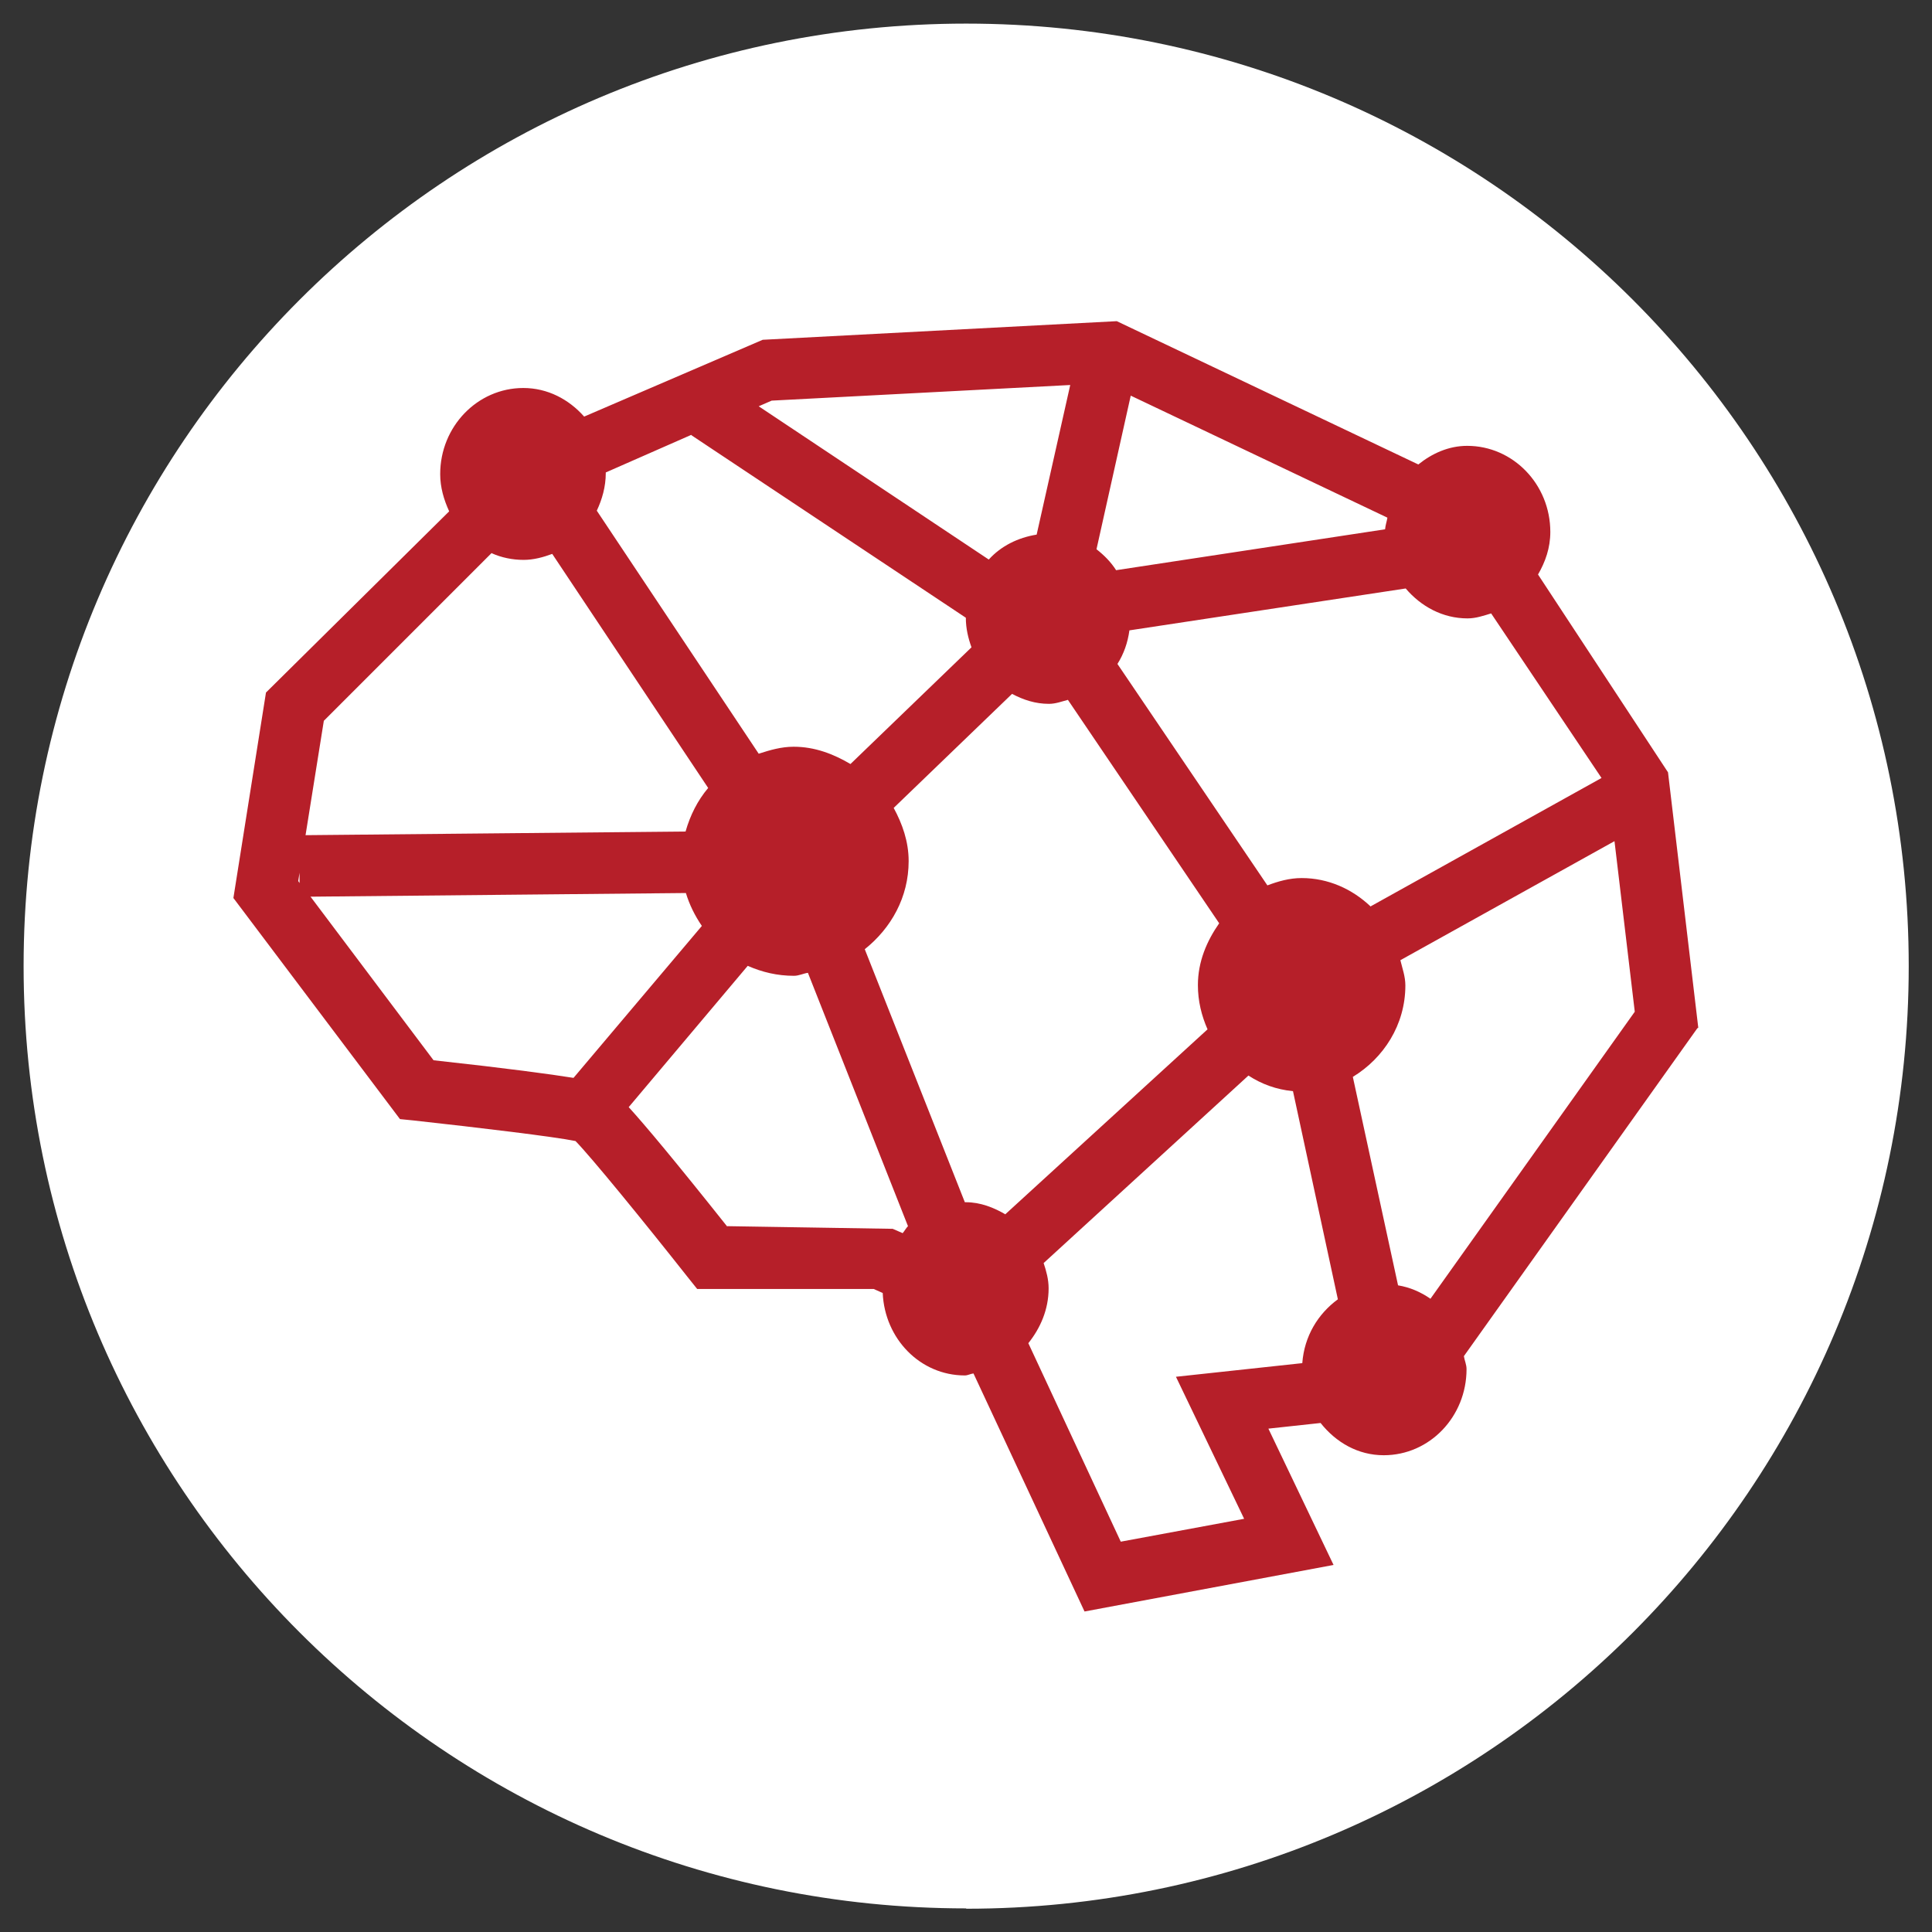 <?xml version="1.0" encoding="UTF-8"?>
<svg xmlns="http://www.w3.org/2000/svg" xmlns:xlink="http://www.w3.org/1999/xlink" id="Ebene_1" version="1.1" viewBox="0 0 58.11 58.11">
  <rect x="0" y="0" width="58.11" height="58.11" fill="#333333" stroke="none"/>
  <defs>
    <style>
      .st0 {
        fill: none;
      }

      .st1 {
        fill: #b61f29;
      }

      .st2 {
        fill: #fff;
      }

      .st3 {
        clip-path: url(#clippath);
      }
    </style>
    <clipPath id="clippath">
      <rect class="st0" y="0" width="58.11" height="58.11"></rect>
    </clipPath>
  </defs>
  <g class="st3">
    <path class="st2" d="M29.06,57.4C13.4,57.4.71,44.71.71,29.06S13.4.71,29.06.71s28.35,12.69,28.35,28.35-12.69,28.35-28.35,28.35"></path>
    <path class="st1" d="M37.43,45.68l-3.72.69-2.78-5.97c.36-.45.61-1.01.61-1.65,0-.27-.07-.52-.15-.76l6.16-5.64c.4.26.84.42,1.34.47l1.35,6.26c-.6.44-1.01,1.11-1.07,1.92l-3.8.41,2.05,4.27ZM21.88,36.9c-1.59-2-2.47-3.05-2.97-3.6l3.58-4.25c.43.19.89.3,1.39.3.15,0,.28-.07.42-.09l3.01,7.62c-.06.06-.1.14-.16.21l-.3-.13-4.98-.08ZM9.33,26.97l11.3-.11c.11.36.27.68.48.99l-3.86,4.57c-.69-.11-1.93-.28-4.21-.53l-3.7-4.92ZM9.01,26.25v.31s-.04-.06-.04-.06l.04-.25ZM14.79,16.64c.29.13.62.2.96.2.3,0,.59-.08.86-.18l4.69,7.04c-.32.38-.54.82-.68,1.31l-11.43.11.55-3.44,5.05-5.05ZM20.81,13.1l8.24,5.48s0,0,0,0c0,.32.07.61.17.89l-3.64,3.51c-.51-.3-1.07-.52-1.71-.52-.37,0-.71.1-1.05.21l-4.87-7.31c.16-.34.27-.72.27-1.13,0,0,0-.01,0-.02l2.57-1.13ZM23.21,12.05l8.98-.47-1.01,4.5c-.56.09-1.07.34-1.44.75l-6.92-4.61.39-.17ZM41.22,27.26c-.55-.52-1.27-.85-2.07-.85-.37,0-.71.1-1.03.22l-4.51-6.66c.19-.3.31-.64.36-1.01l8.31-1.26c.46.54,1.11.9,1.86.9.25,0,.48-.08.71-.15l3.32,4.95-6.96,3.87ZM34.01,11.9l7.72,3.67c-.02.12-.06.23-.07.35l-8.09,1.23c-.16-.25-.36-.45-.59-.63l1.03-4.62ZM30.25,36.53c-.36-.21-.76-.37-1.2-.37-.01,0-.02,0-.03,0l-3.01-7.61c.79-.63,1.32-1.56,1.32-2.65,0-.59-.19-1.12-.45-1.6l3.56-3.43c.34.18.7.3,1.11.3.2,0,.38-.07.57-.12l4.55,6.72c-.37.53-.64,1.15-.64,1.86,0,.48.11.92.29,1.33l-6.08,5.56ZM43.02,39.06c-.29-.2-.61-.34-.97-.4l-1.36-6.27c.92-.56,1.58-1.56,1.58-2.75,0-.27-.09-.51-.15-.76l6.44-3.58.61,5.13-6.15,8.64ZM51.08,30.91l-.91-7.68-3.91-5.95c.22-.38.37-.8.37-1.28,0-1.43-1.12-2.59-2.5-2.59-.56,0-1.06.23-1.47.56l-9.07-4.31-10.65.56-5.37,2.31c-.46-.52-1.1-.86-1.83-.86-1.38,0-2.5,1.16-2.5,2.59,0,.4.11.77.27,1.12l-5.51,5.45-.98,6.18,5.01,6.65.4.04c2,.22,4.25.49,4.88.62.47.48,2.03,2.39,3.38,4.1l.28.35h5.31l.27.12c.06,1.38,1.13,2.48,2.47,2.48.09,0,.17-.05.26-.06l3.34,7.16,7.49-1.4-1.96-4.1,1.57-.17c.46.58,1.12.97,1.9.97,1.38,0,2.49-1.16,2.49-2.59,0-.14-.06-.26-.08-.39l7.02-9.86Z"></path>
  </g>
</svg>
